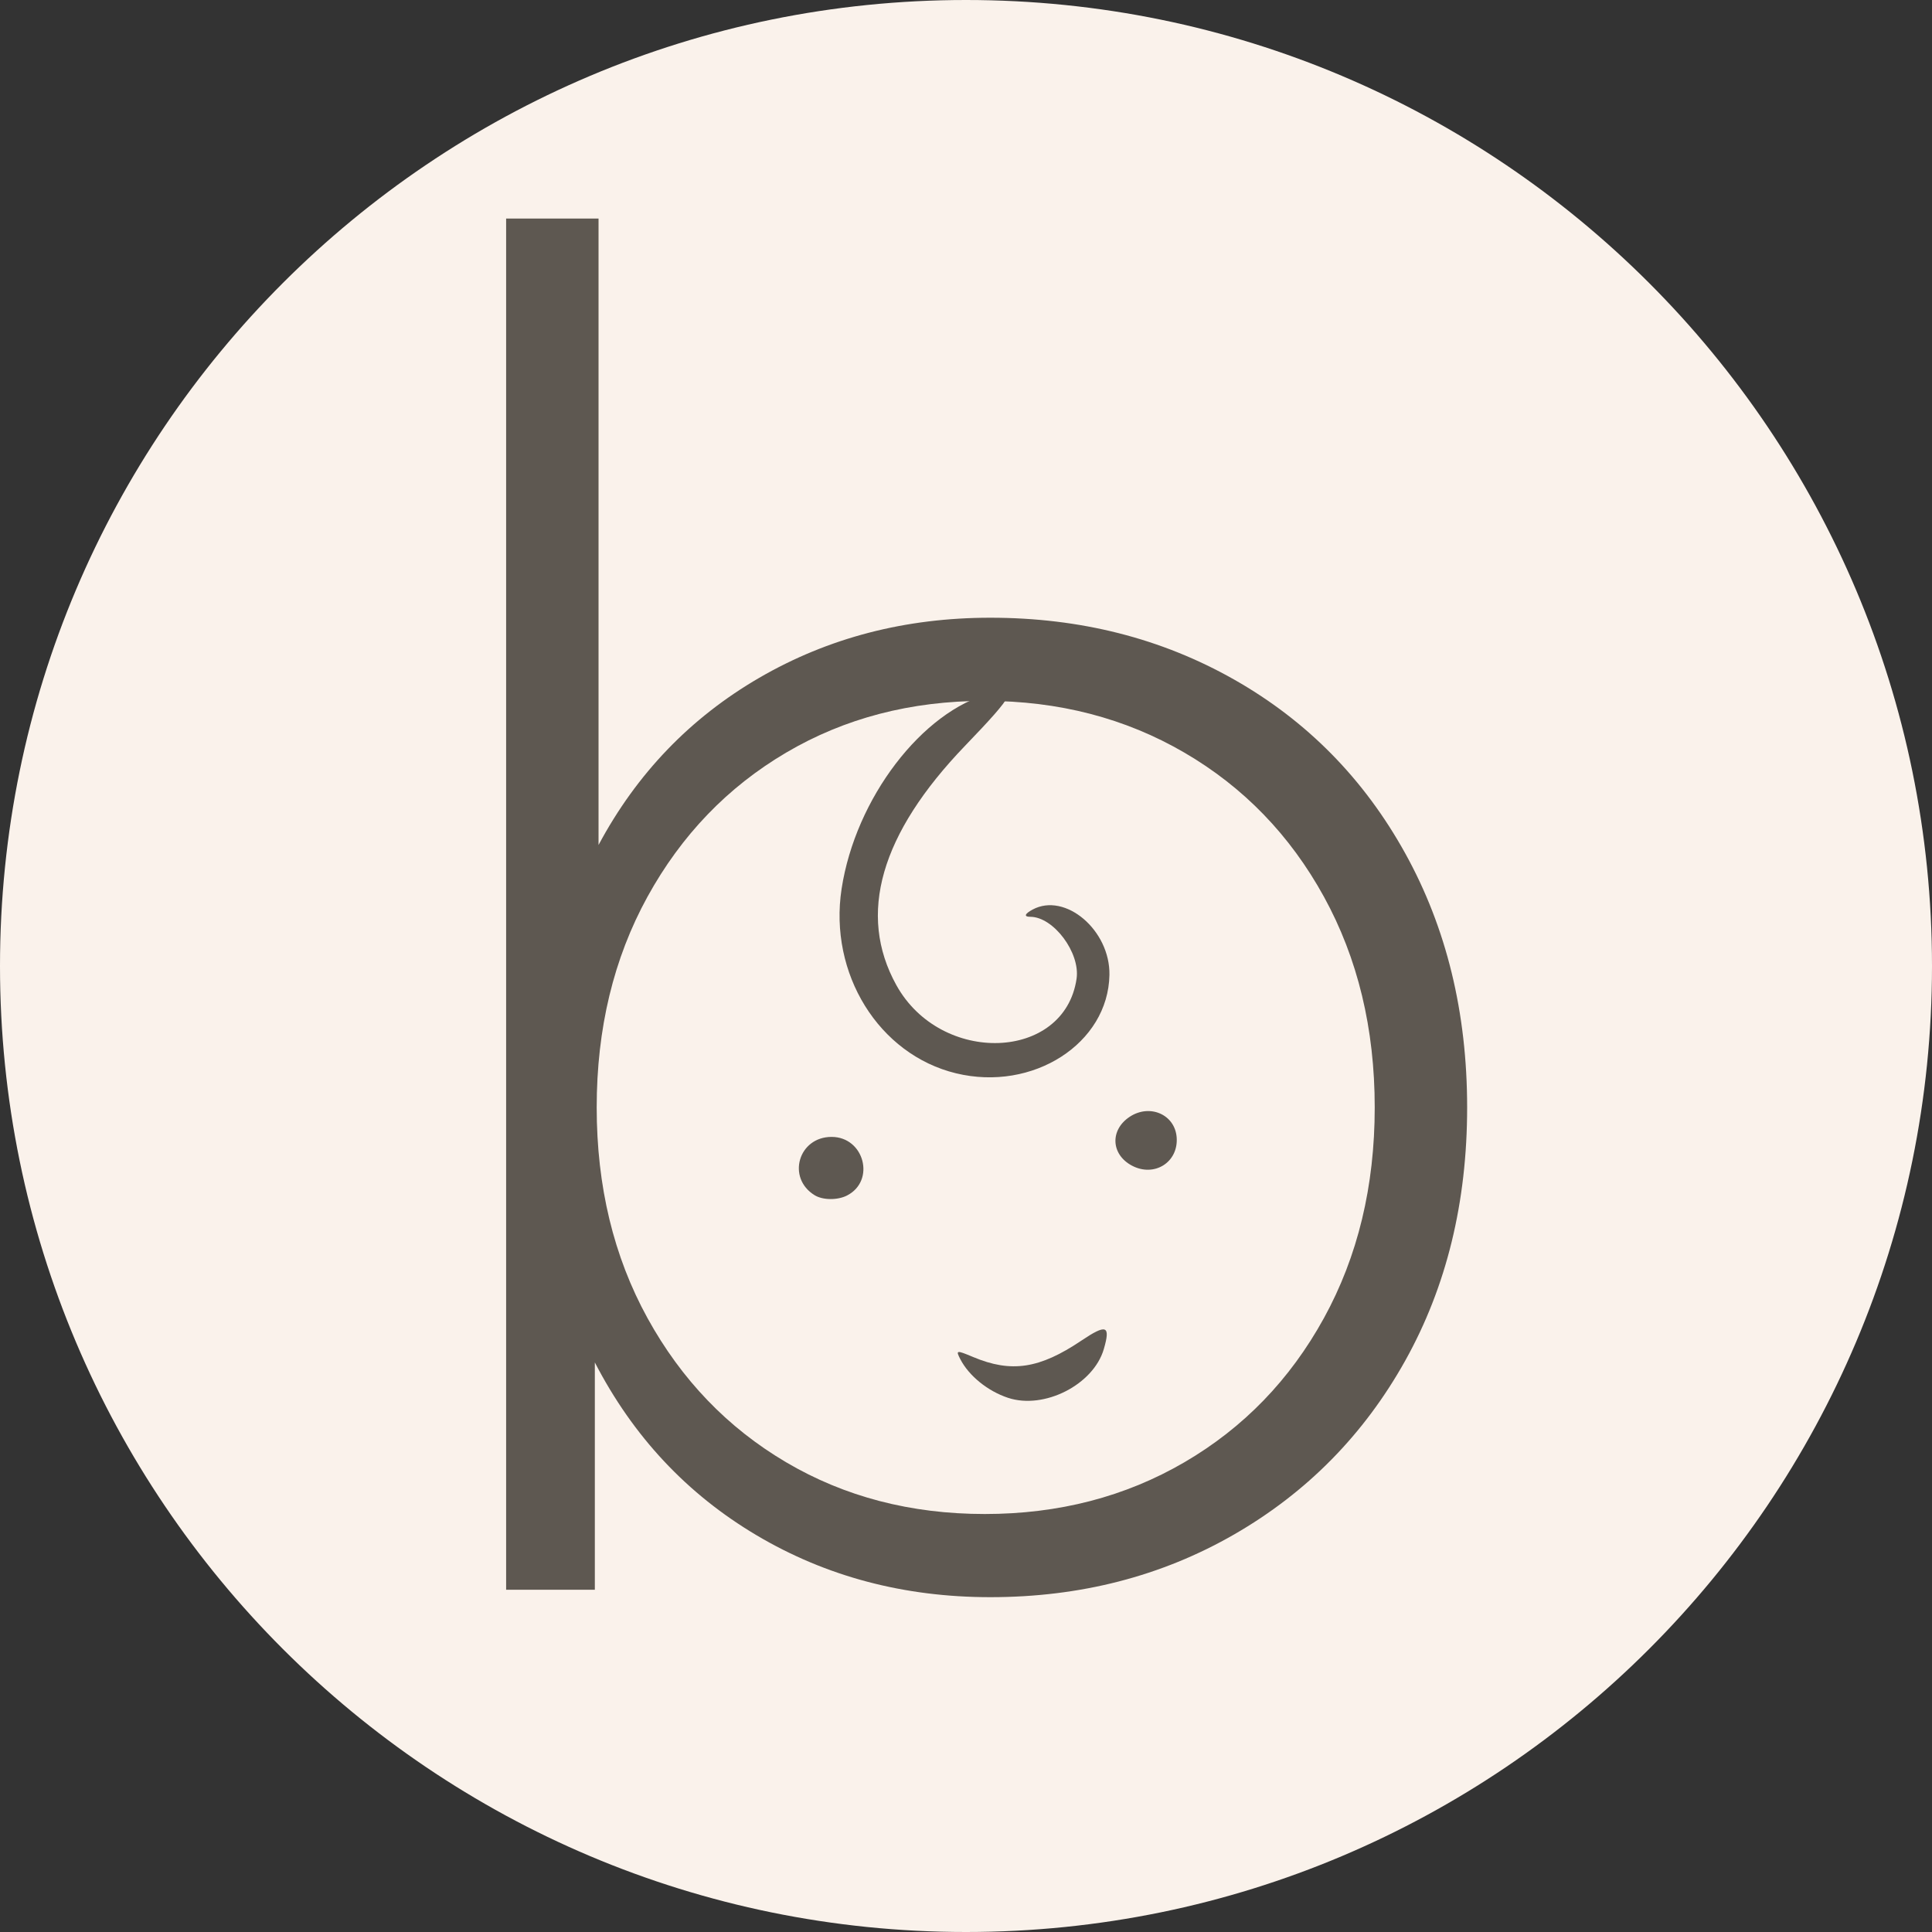 <svg xmlns="http://www.w3.org/2000/svg" xmlns:xlink="http://www.w3.org/1999/xlink" width="500" viewBox="0 0 375 375" height="500" preserveAspectRatio="xMidYMid meet"><rect x="0" y="0" width="375" height="375" fill="#333333" stroke="none"/><defs><g></g><clipPath id="67ad316d9f"><path d="M 375 187.504 C 375 291.051 291.051 375 187.5 375 C 83.945 375 0 291.051 0 187.504 C 0 83.949 83.945 0 187.5 0 C 291.055 0 375 83.949 375 187.504 Z M 375 187.504 " clip-rule="nonzero"></path></clipPath></defs><g clip-path="url(#67ad316d9f)"><rect x="-37.5" width="450" fill="#faf2eb" y="-37.5" height="450" fill-opacity="1"></rect></g><path fill="#5e5851" d="M 195.656 271.316 C 191.715 270.008 188.074 267.059 186.398 263.82 C 185.48 262.047 185.613 262.023 188.883 263.395 C 196.289 266.508 201.77 265.68 209.891 260.215 C 214.766 256.938 215.59 257.25 214.25 261.855 C 212.234 268.773 202.668 273.641 195.656 271.316 Z M 158.137 232 C 152.652 228.656 154.953 220.676 161.406 220.672 C 167.75 220.668 169.992 229.199 164.391 232.055 C 162.566 232.984 159.711 232.961 158.137 232 Z M 219.68 226.234 C 215.625 224.062 215.418 219.32 219.266 216.773 C 223.172 214.188 228.062 216.328 228.391 220.77 C 228.75 225.605 224.031 228.566 219.68 226.234 Z M 185.582 208.332 C 170.582 204.707 160.824 188.98 163.355 172.508 C 166.051 154.965 178.984 138.012 192.32 134.543 C 197.809 133.113 197.078 134.613 187.352 144.719 C 170.875 161.836 166.379 177.48 173.98 191.211 C 182.625 206.82 206.617 205.977 208.961 189.977 C 209.703 184.922 204.488 177.949 199.961 177.949 C 198.691 177.949 198.879 177.379 200.422 176.547 C 206.766 173.133 215.496 180.555 215.34 189.234 C 215.102 202.555 200.484 211.934 185.582 208.332 Z M 185.582 208.332 " fill-opacity="1" fill-rule="nonzero"></path><g fill="#5e5851" fill-opacity="1"><g transform="translate(60.224, 308.572)"><g><path d="M 132 -188.672 C 149.457 -188.672 165.238 -184.664 179.344 -176.656 C 193.457 -168.645 204.52 -157.406 212.531 -142.938 C 220.539 -128.469 224.547 -112.031 224.547 -93.625 C 224.547 -75.207 220.539 -58.82 212.531 -44.469 C 204.52 -30.125 193.457 -18.883 179.344 -10.75 C 165.238 -2.625 149.457 1.438 132 1.438 C 115.258 1.438 100.133 -2.566 86.625 -10.578 C 73.113 -18.586 62.648 -29.77 55.234 -44.125 L 55.234 0 L 38.016 0 L 38.016 -266.156 L 55.953 -266.156 L 55.953 -144.562 C 63.367 -158.426 73.77 -169.242 87.156 -177.016 C 100.551 -184.785 115.5 -188.672 132 -188.672 Z M 130.922 -14.703 C 145.273 -14.703 158.191 -18.051 169.672 -24.75 C 181.148 -31.445 190.176 -40.773 196.75 -52.734 C 203.32 -64.691 206.609 -78.32 206.609 -93.625 C 206.609 -108.926 203.32 -122.555 196.75 -134.516 C 190.176 -146.473 181.148 -155.797 169.672 -162.484 C 158.191 -169.18 145.273 -172.531 130.922 -172.531 C 116.578 -172.531 103.723 -169.18 92.359 -162.484 C 81.004 -155.797 72.035 -146.473 65.453 -134.516 C 58.879 -122.555 55.594 -108.926 55.594 -93.625 C 55.594 -78.32 58.879 -64.691 65.453 -52.734 C 72.035 -40.773 81.004 -31.445 92.359 -24.75 C 103.723 -18.051 116.578 -14.703 130.922 -14.703 Z M 130.922 -14.703 "></path></g></g></g></svg>